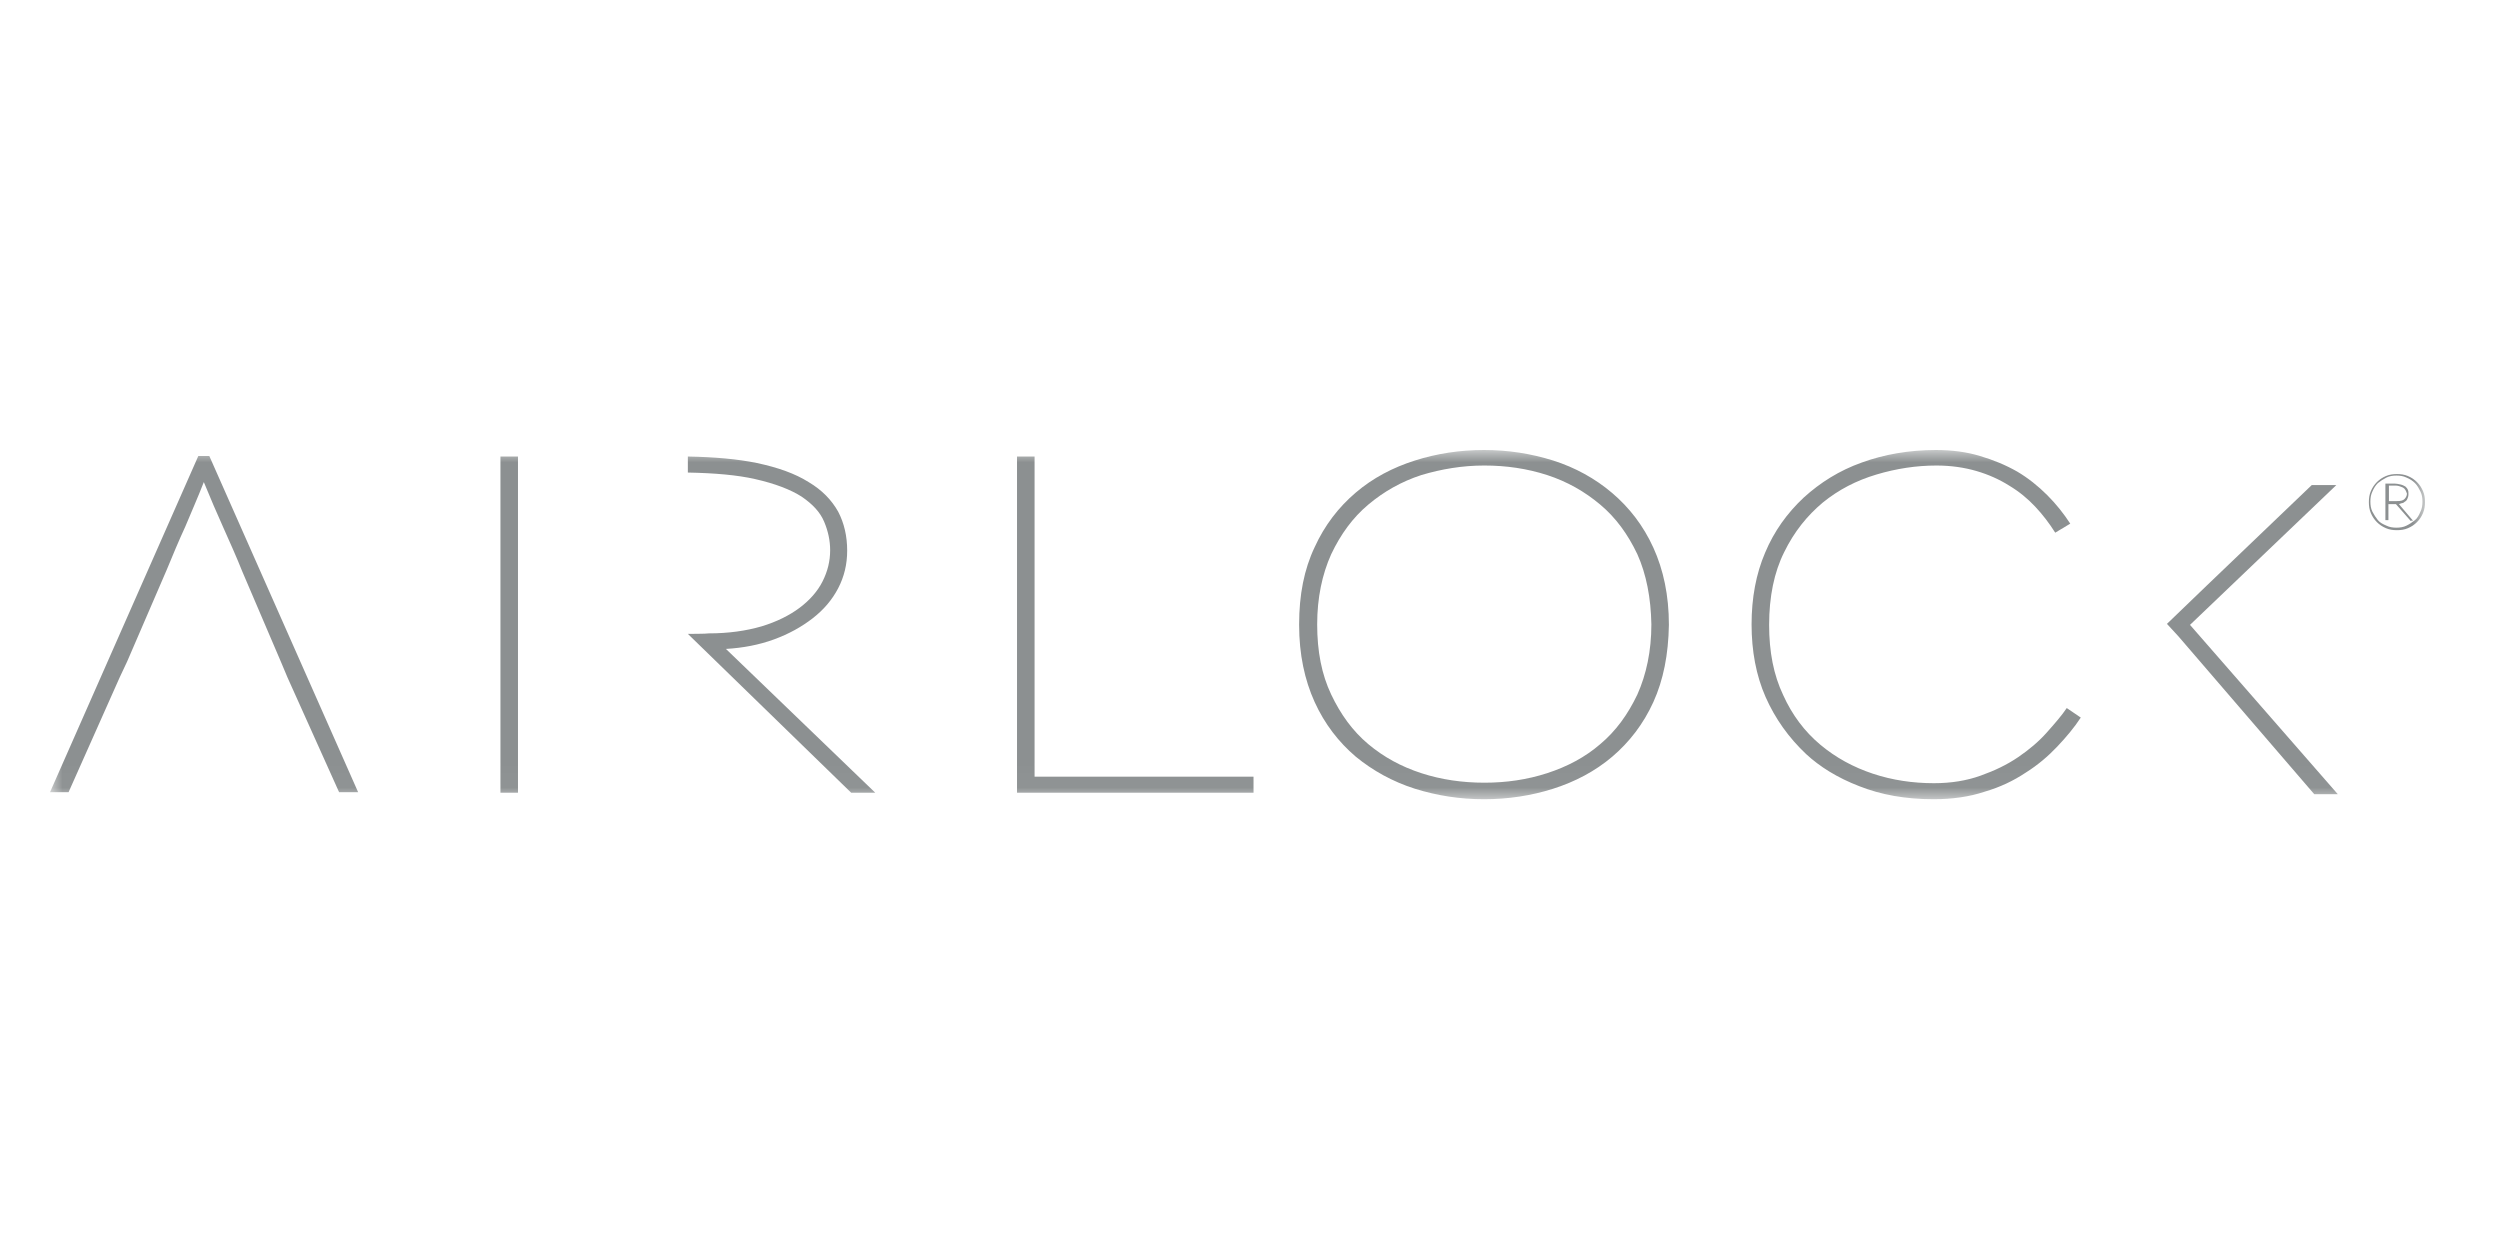<svg width="100" height="50" viewBox="0 0 100 50" fill="none" xmlns="http://www.w3.org/2000/svg">
<mask id="mask0_3343_2215" style="mask-type:luminance" maskUnits="userSpaceOnUse" x="2" y="18" width="95" height="14">
<path d="M97 18H2V31.969H97V18Z" fill="white"/>
</mask>
<g mask="url(#mask0_3343_2215)">
<path d="M11.239 26.478L9.696 22.87C9.456 22.269 9.195 21.688 8.935 21.107C8.674 20.525 8.414 19.924 8.153 19.283C7.912 19.904 7.652 20.485 7.411 21.066C7.151 21.628 6.91 22.209 6.67 22.79L5.087 26.458L4.786 27.099L2.742 31.689H2L7.932 18.241H8.373L14.326 31.689H13.564L11.5 27.099L11.239 26.478Z" fill="#8C9091"/>
</g>
<mask id="mask1_3343_2215" style="mask-type:luminance" maskUnits="userSpaceOnUse" x="2" y="18" width="95" height="14">
<path d="M97 18H2V31.969H97V18Z" fill="white"/>
</mask>
<g mask="url(#mask1_3343_2215)">
<path d="M20.719 18.261H20.018V31.709H20.719V18.261Z" fill="#8C9091"/>
</g>
<mask id="mask2_3343_2215" style="mask-type:luminance" maskUnits="userSpaceOnUse" x="2" y="18" width="95" height="14">
<path d="M97 18H2V31.969H97V18Z" fill="white"/>
</mask>
<g mask="url(#mask2_3343_2215)">
<path d="M27.514 18.261C28.576 18.28 29.498 18.361 30.279 18.521C31.121 18.701 31.803 18.942 32.344 19.283C32.885 19.603 33.266 20.004 33.526 20.465C33.767 20.926 33.887 21.447 33.887 22.028C33.887 22.57 33.767 23.071 33.526 23.532C33.286 23.993 32.945 24.393 32.504 24.734C32.063 25.075 31.562 25.355 30.961 25.576C30.36 25.796 29.718 25.917 29.037 25.957L35.01 31.709H34.047L27.514 25.355C27.514 25.355 28.255 25.355 28.355 25.335C29.137 25.335 29.839 25.235 30.46 25.055C31.061 24.874 31.582 24.614 31.983 24.313C32.384 24.013 32.705 23.652 32.905 23.251C33.105 22.85 33.206 22.449 33.206 22.008C33.206 21.628 33.126 21.247 32.965 20.866C32.805 20.485 32.504 20.165 32.063 19.864C31.622 19.583 31.001 19.343 30.199 19.162C29.498 19.002 28.596 18.922 27.514 18.902V18.261Z" fill="#8C9091"/>
</g>
<mask id="mask3_3343_2215" style="mask-type:luminance" maskUnits="userSpaceOnUse" x="2" y="18" width="95" height="14">
<path d="M97 18H2V31.969H97V18Z" fill="white"/>
</mask>
<g mask="url(#mask3_3343_2215)">
<path d="M40.681 31.709V18.261H41.383V31.067H50.141V31.709H40.681Z" fill="#8C9091"/>
</g>
<mask id="mask4_3343_2215" style="mask-type:luminance" maskUnits="userSpaceOnUse" x="2" y="18" width="95" height="14">
<path d="M97 18H2V31.969H97V18Z" fill="white"/>
</mask>
<g mask="url(#mask4_3343_2215)">
<path d="M66.135 28.081C65.734 28.963 65.173 29.685 64.492 30.266C63.81 30.847 63.008 31.268 62.127 31.549C61.245 31.829 60.323 31.969 59.361 31.969C58.399 31.969 57.497 31.829 56.595 31.549C55.713 31.268 54.911 30.827 54.23 30.266C53.548 29.685 52.987 28.963 52.586 28.081C52.186 27.199 51.965 26.177 51.965 24.995V24.975C51.965 23.792 52.166 22.77 52.586 21.888C52.987 21.006 53.548 20.285 54.23 19.704C54.911 19.122 55.713 18.701 56.595 18.421C57.477 18.14 58.399 18 59.361 18C60.323 18 61.225 18.14 62.127 18.421C63.008 18.701 63.81 19.142 64.492 19.724C65.173 20.305 65.734 21.026 66.135 21.908C66.536 22.79 66.756 23.812 66.756 24.995C66.736 26.177 66.536 27.199 66.135 28.081ZM65.494 22.169C65.113 21.367 64.632 20.706 64.01 20.185C63.389 19.663 62.688 19.263 61.886 19.002C61.084 18.742 60.242 18.621 59.381 18.621H59.361C58.499 18.621 57.657 18.762 56.855 19.002C56.054 19.263 55.352 19.663 54.731 20.185C54.11 20.706 53.629 21.367 53.248 22.169C52.887 22.971 52.687 23.912 52.687 24.975C52.687 26.057 52.867 26.979 53.248 27.781C53.629 28.582 54.11 29.244 54.731 29.765C55.352 30.286 56.054 30.667 56.855 30.927C57.657 31.188 58.499 31.308 59.381 31.308C60.242 31.308 61.084 31.188 61.886 30.927C62.688 30.667 63.409 30.286 64.01 29.765C64.632 29.244 65.113 28.582 65.494 27.781C65.854 26.979 66.055 26.037 66.055 24.975C66.035 23.912 65.854 22.971 65.494 22.169Z" fill="#8C9091"/>
</g>
<mask id="mask5_3343_2215" style="mask-type:luminance" maskUnits="userSpaceOnUse" x="2" y="18" width="95" height="14">
<path d="M97 18H2V31.969H97V18Z" fill="white"/>
</mask>
<g mask="url(#mask5_3343_2215)">
<path d="M82.289 29.865C81.928 30.246 81.507 30.607 81.026 30.907C80.545 31.228 80.004 31.488 79.383 31.669C78.782 31.869 78.1 31.969 77.338 31.969C76.216 31.969 75.234 31.789 74.372 31.448C73.49 31.108 72.789 30.667 72.248 30.166C71.546 29.504 71.005 28.743 70.624 27.881C70.244 27.019 70.063 26.037 70.063 24.975C70.063 23.912 70.244 22.95 70.604 22.109C70.965 21.247 71.486 20.525 72.148 19.904C72.809 19.303 73.571 18.822 74.472 18.501C75.354 18.18 76.356 18 77.439 18C78.08 18 78.681 18.08 79.203 18.241C79.744 18.401 80.225 18.601 80.686 18.862C81.126 19.122 81.527 19.443 81.888 19.804C82.249 20.165 82.549 20.545 82.81 20.946L82.209 21.307C81.968 20.926 81.708 20.585 81.407 20.265C81.106 19.944 80.766 19.663 80.365 19.423C79.984 19.183 79.543 18.982 79.062 18.842C78.581 18.701 78.04 18.621 77.459 18.621C76.657 18.621 75.855 18.742 75.054 18.982C74.252 19.223 73.551 19.583 72.909 20.104C72.288 20.625 71.767 21.267 71.366 22.089C70.965 22.89 70.765 23.872 70.765 24.995C70.765 26.077 70.945 26.999 71.326 27.801C71.687 28.602 72.188 29.264 72.809 29.785C73.43 30.306 74.132 30.687 74.913 30.947C75.695 31.208 76.517 31.328 77.359 31.328C78.04 31.328 78.661 31.228 79.222 31.027C79.784 30.827 80.285 30.587 80.726 30.286C81.167 29.985 81.547 29.665 81.868 29.304C82.189 28.943 82.469 28.622 82.67 28.322L83.231 28.703C82.97 29.103 82.65 29.484 82.289 29.865Z" fill="#8C9091"/>
</g>
<mask id="mask6_3343_2215" style="mask-type:luminance" maskUnits="userSpaceOnUse" x="2" y="18" width="95" height="14">
<path d="M97 18H2V31.969H97V18Z" fill="white"/>
</mask>
<g mask="url(#mask6_3343_2215)">
<path d="M86.678 24.955C87.299 24.353 87.64 24.033 88.282 23.411L92.47 19.403H93.453L87.6 24.995L93.513 31.769H92.571L87.139 25.456L86.678 24.955Z" fill="#8C9091"/>
</g>
<mask id="mask7_3343_2215" style="mask-type:luminance" maskUnits="userSpaceOnUse" x="2" y="18" width="95" height="14">
<path d="M97 18H2V31.969H97V18Z" fill="white"/>
</mask>
<g mask="url(#mask7_3343_2215)">
<path d="M96.92 20.525C96.86 20.666 96.779 20.786 96.679 20.886C96.579 20.986 96.459 21.067 96.318 21.127C96.178 21.187 96.038 21.207 95.877 21.207C95.717 21.207 95.577 21.187 95.437 21.127C95.296 21.067 95.176 20.986 95.076 20.886C94.976 20.786 94.895 20.666 94.835 20.525C94.775 20.385 94.755 20.245 94.755 20.084C94.755 19.924 94.775 19.784 94.835 19.643C94.895 19.503 94.976 19.383 95.076 19.283C95.176 19.183 95.296 19.102 95.437 19.042C95.577 18.982 95.717 18.962 95.877 18.962C96.038 18.962 96.178 18.982 96.318 19.042C96.459 19.102 96.579 19.183 96.679 19.283C96.779 19.383 96.86 19.503 96.92 19.643C96.98 19.784 97 19.924 97 20.084C97 20.225 96.98 20.385 96.92 20.525ZM96.82 19.663C96.759 19.543 96.699 19.423 96.599 19.323C96.499 19.223 96.399 19.163 96.258 19.102C96.138 19.042 95.998 19.022 95.857 19.022C95.717 19.022 95.577 19.042 95.457 19.102C95.336 19.163 95.216 19.243 95.116 19.323C95.016 19.423 94.956 19.523 94.895 19.663C94.835 19.784 94.815 19.924 94.815 20.064C94.815 20.205 94.835 20.345 94.895 20.465C94.956 20.585 95.036 20.706 95.116 20.806C95.196 20.906 95.316 20.966 95.457 21.026C95.577 21.087 95.717 21.107 95.857 21.107C95.998 21.107 96.138 21.087 96.258 21.026C96.379 20.966 96.499 20.886 96.599 20.806C96.699 20.726 96.759 20.605 96.82 20.465C96.88 20.345 96.9 20.205 96.9 20.064C96.9 19.924 96.88 19.784 96.82 19.663ZM96.399 20.806L95.837 20.165H95.537V20.806H95.416V19.343H95.737C95.858 19.343 95.958 19.363 96.038 19.383C96.118 19.403 96.178 19.443 96.218 19.463C96.258 19.503 96.298 19.543 96.318 19.603C96.338 19.643 96.338 19.704 96.338 19.764C96.338 19.844 96.318 19.904 96.298 19.944C96.278 20.004 96.238 20.044 96.198 20.064C96.158 20.104 96.118 20.125 96.078 20.125C96.038 20.145 95.998 20.145 95.958 20.165L96.519 20.826H96.399V20.806ZM96.218 19.603C96.198 19.563 96.158 19.523 96.118 19.503C96.078 19.483 96.018 19.463 95.958 19.443C95.897 19.423 95.817 19.423 95.757 19.423H95.557V20.044H95.877C96.018 20.044 96.118 20.024 96.178 19.964C96.238 19.904 96.278 19.824 96.278 19.744C96.258 19.684 96.238 19.643 96.218 19.603Z" fill="#8C9091"/>
</g>
</svg>
